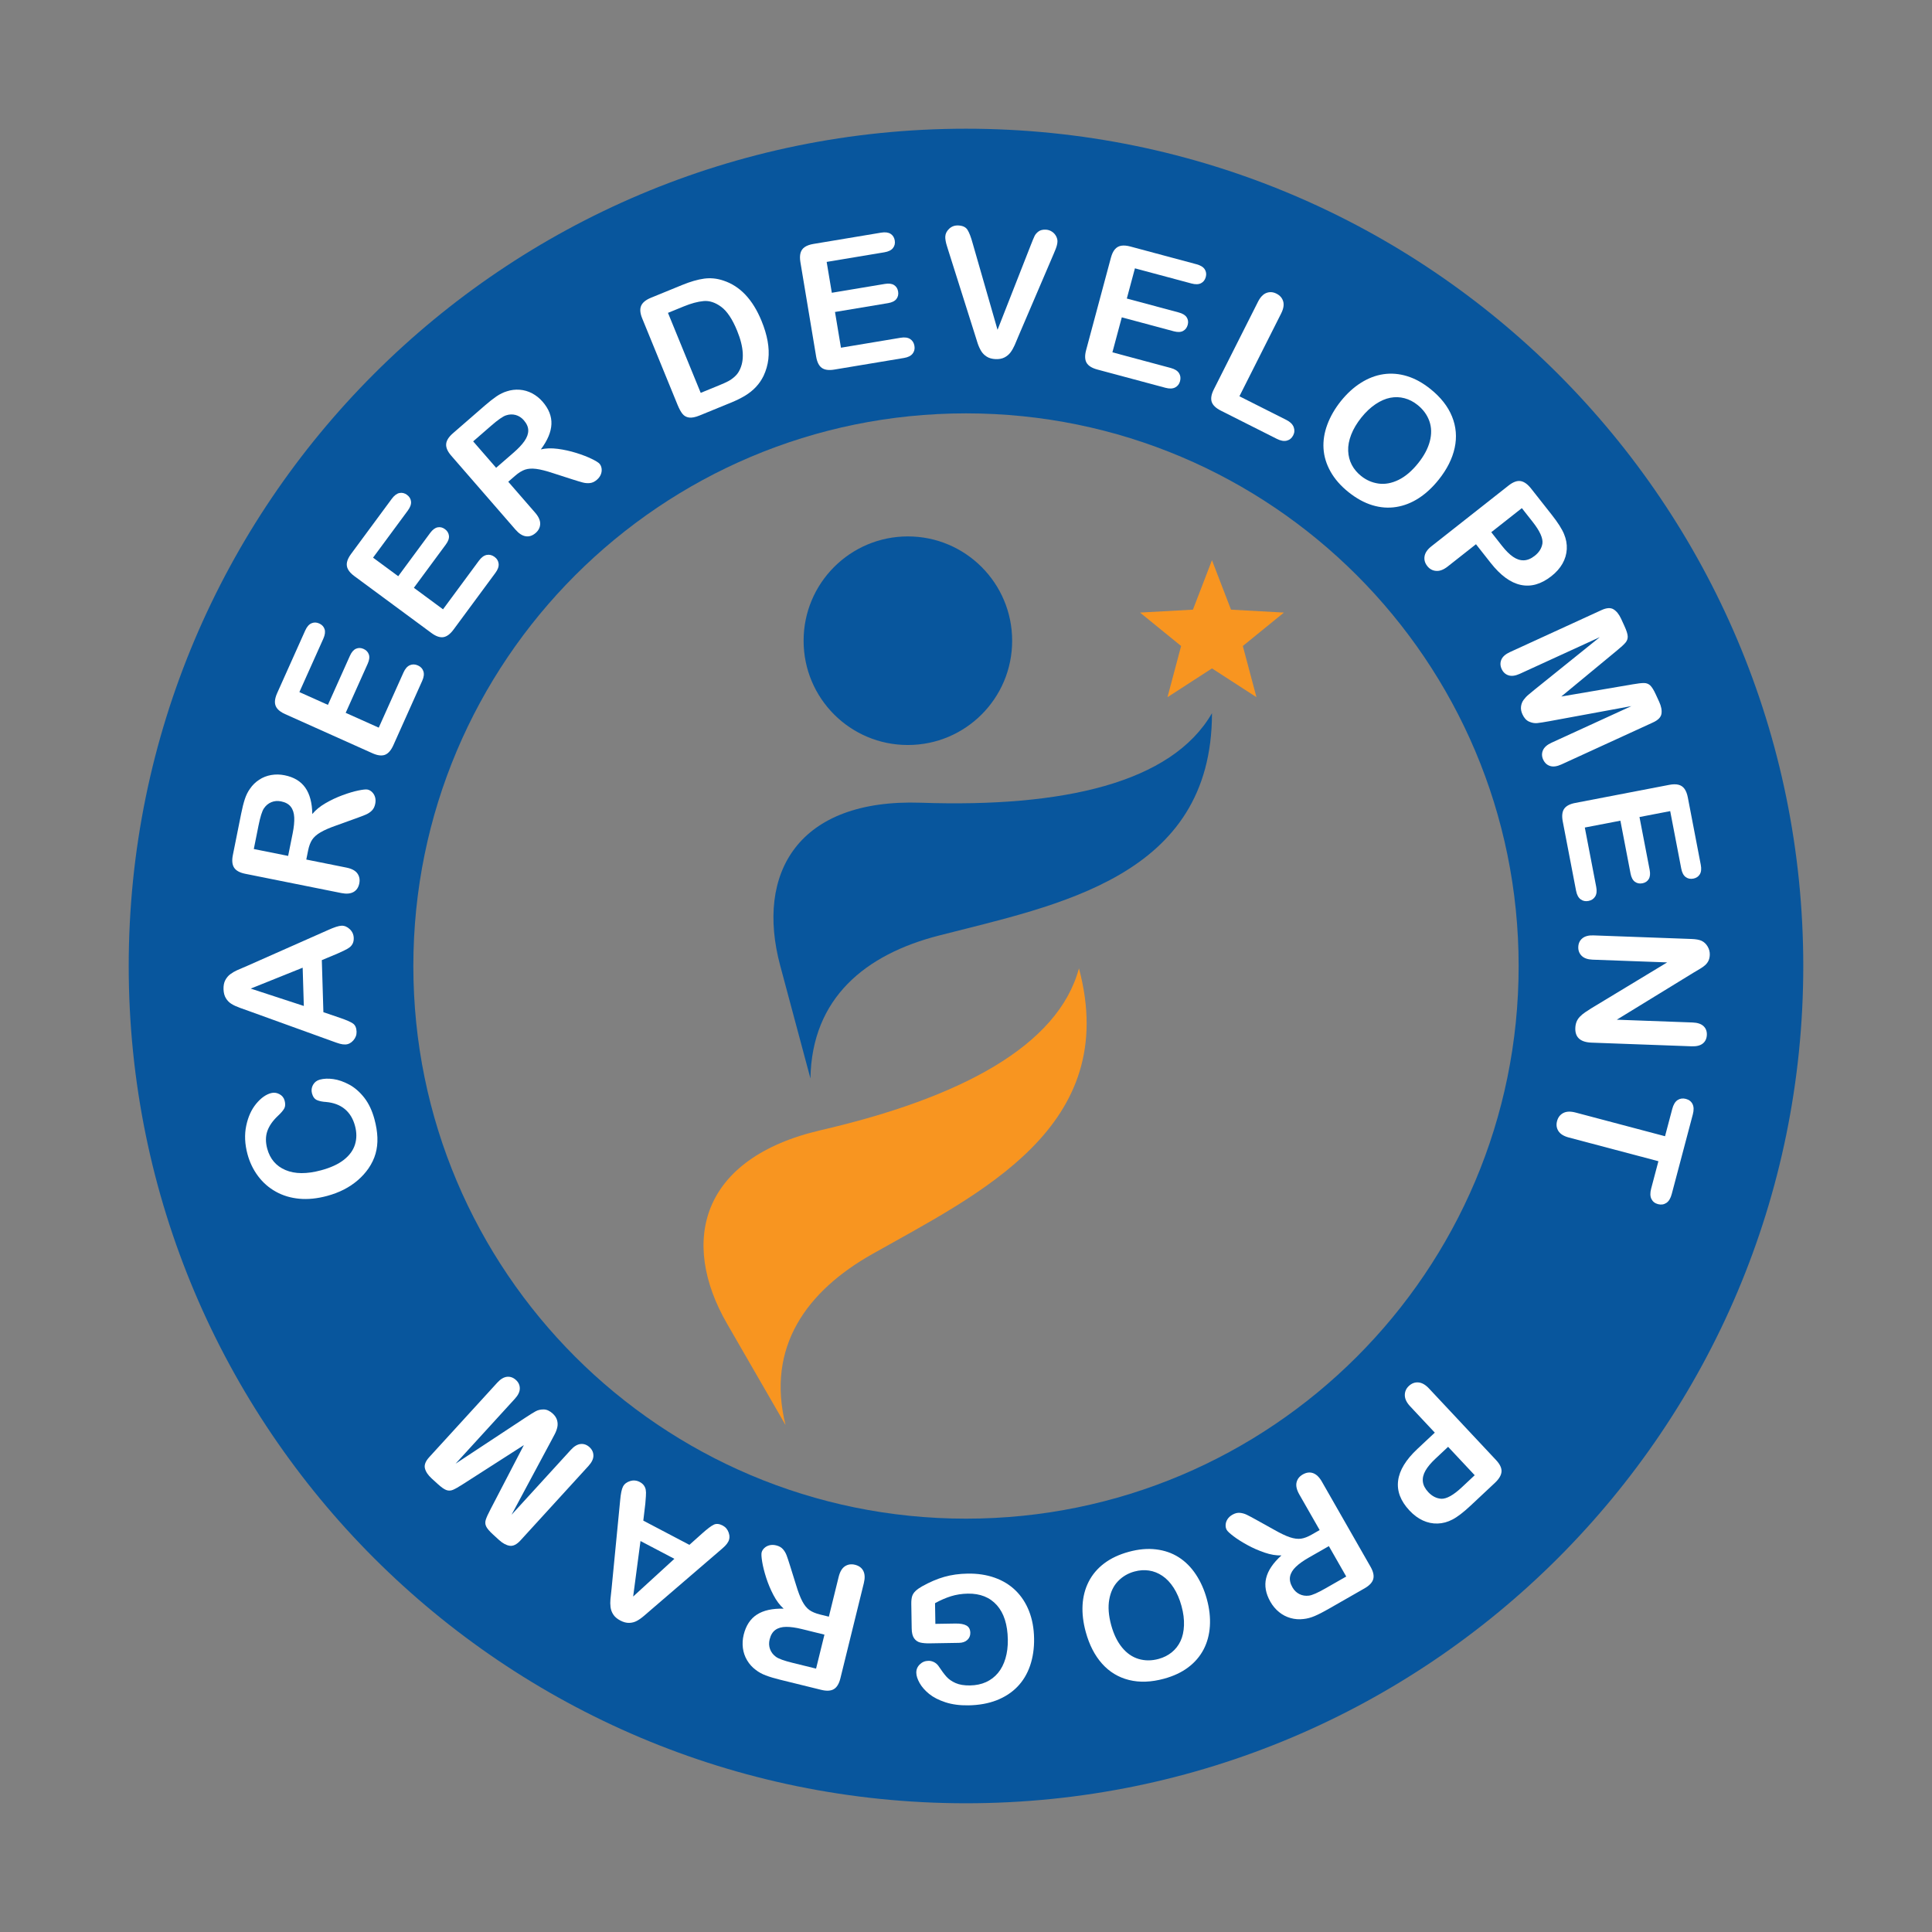 <?xml version="1.0" encoding="utf-8"?>
<!-- Generator: Adobe Illustrator 24.0.0, SVG Export Plug-In . SVG Version: 6.00 Build 0)  -->
<svg version="1.1" id="Layer_1" xmlns="http://www.w3.org/2000/svg" xmlns:xlink="http://www.w3.org/1999/xlink" x="0px" y="0px"
	 viewBox="0 0 1080 1080" style="enable-background:new 0 0 1080 1080;" xml:space="preserve">
<rect x="0" y="0" width="1080" height="1080" fill="#808080" stroke="none"/>
<style type="text/css">
	.st0{fill-rule:evenodd;clip-rule:evenodd;fill:#08569D;}
	.st1{fill:#F89520;}
	.st2{fill:#08569D;}
	.st3{fill:#FFFFFF;}
</style>
<g>
	<path class="st0" d="M507.51,299.86c-32.2,0-58.31,26.11-58.29,58.31c-0.02,32.22,26.09,58.31,58.27,58.29
		c32.22,0.02,58.31-26.07,58.31-58.27S539.71,299.86,507.51,299.86 M514.8,448.73c79.64,2.73,140.2-11.07,162.7-50.05
		c0.02,91.81-86.46,107.24-152.97,124.38c-40.53,10.47-70.74,34.62-71.49,79.81c-7.19-26.87-12.83-47.9-16.92-63.16
		C422.33,488.23,445.92,446.38,514.8,448.73z"/>
	<path class="st1" d="M677.5,313.16l10.64,27.64l29.58,1.63l-22.97,18.69l7.62,28.61l-24.87-16.09l-24.87,16.09l7.62-28.61
		l-22.97-18.69l29.58-1.63L677.5,313.16z M458.91,631.76c77.62-17.97,132.56-46.93,144.23-90.45
		c23.73,88.69-55.79,125.97-115.6,159.76c-36.43,20.57-59.36,51.72-48.41,95.57c-13.88-24.08-24.76-42.94-32.68-56.64
		C379.8,693.86,391.76,647.31,458.91,631.76z"/>
	<path class="st2" d="M540.02,71.95c-258.52,0-468.07,209.56-468.07,468.07c0,258.47,209.56,468.02,468.07,468.02
		c258.47,0,468.02-209.56,468.02-468.02C1008.05,281.51,798.49,71.95,540.02,71.95z M540.02,848.94
		c-170.64,0-308.96-138.32-308.96-308.91c0-170.64,138.32-308.96,308.96-308.96c170.6,0,308.91,138.32,308.91,308.96
		C848.94,710.62,710.62,848.94,540.02,848.94z"/>
	<g>
		<path class="st3" d="M178.82,603.51c2.19-0.59,4.7-0.69,7.54-0.29c2.84,0.4,5.8,1.43,8.88,3.09c3.08,1.67,5.87,4.1,8.38,7.3
			c2.5,3.21,4.4,7.21,5.7,12.02c0.99,3.65,1.53,7.06,1.65,10.23c0.12,3.17-0.22,6.17-1.02,9c-0.8,2.83-2.11,5.58-3.94,8.27
			c-1.67,2.4-3.66,4.61-5.99,6.62c-2.33,2.01-4.92,3.75-7.77,5.21c-2.86,1.46-5.99,2.65-9.4,3.57c-5.53,1.49-10.7,2.02-15.52,1.57
			c-4.81-0.44-9.18-1.75-13.1-3.93c-3.93-2.18-7.25-5.08-9.96-8.7c-2.72-3.62-4.69-7.72-5.93-12.31c-1.5-5.59-1.74-10.88-0.7-15.85
			c1.04-4.97,2.89-9.06,5.53-12.26c2.64-3.21,5.41-5.2,8.33-5.99c1.59-0.43,3.15-0.24,4.67,0.56c1.52,0.8,2.5,2.01,2.93,3.61
			c0.48,1.79,0.42,3.25-0.18,4.38c-0.6,1.12-1.79,2.51-3.56,4.17c-2.92,2.74-4.88,5.57-5.91,8.49c-1.02,2.92-1.05,6.19-0.08,9.81
			c1.55,5.76,4.96,9.76,10.22,11.99c5.26,2.24,11.9,2.29,19.9,0.13c5.35-1.44,9.59-3.39,12.73-5.85c3.14-2.47,5.22-5.32,6.22-8.56
			c1.01-3.23,1.01-6.71,0.01-10.42c-1.08-4.02-2.99-7.16-5.72-9.41c-2.74-2.25-6.22-3.56-10.44-3.94c-1.97-0.11-3.65-0.45-5.03-1.02
			c-1.38-0.58-2.33-1.84-2.86-3.79c-0.44-1.67-0.25-3.25,0.58-4.76C175.82,604.96,177.09,603.97,178.82,603.51z"/>
		<path class="st3" d="M188.73,533.03l-8.83,3.69l0.88,29.1l9.23,3.14c3.6,1.23,6.04,2.3,7.31,3.2c1.28,0.91,1.94,2.44,2.01,4.58
			c0.05,1.82-0.56,3.45-1.85,4.89c-1.28,1.44-2.77,2.19-4.45,2.24c-0.97,0.03-1.98-0.11-3.03-0.4c-1.04-0.29-2.5-0.79-4.37-1.48
			l-46.76-16.91c-1.34-0.48-2.95-1.06-4.84-1.73c-1.88-0.68-3.45-1.41-4.7-2.2c-1.26-0.79-2.28-1.85-3.08-3.18s-1.23-2.98-1.3-4.97
			c-0.06-2.02,0.27-3.71,0.99-5.09c0.72-1.37,1.66-2.49,2.84-3.36c1.17-0.86,2.44-1.6,3.8-2.21c1.36-0.61,3.17-1.39,5.44-2.34
			l45.35-20.09c3.45-1.57,5.97-2.38,7.56-2.43c1.65-0.05,3.19,0.6,4.6,1.94s2.16,2.99,2.21,4.94c0.03,1.14-0.14,2.12-0.52,2.95
			c-0.38,0.82-0.91,1.53-1.59,2.1c-0.68,0.57-1.73,1.2-3.15,1.88C191.07,531.96,189.81,532.54,188.73,533.03z M169.84,562.34
			l-0.65-21.39l-29.04,11.68L169.84,562.34z"/>
		<path class="st3" d="M172.22,475.51l-1,4.98l22.43,4.5c2.95,0.59,5,1.68,6.13,3.27c1.14,1.59,1.49,3.44,1.07,5.55
			c-0.45,2.27-1.54,3.88-3.25,4.83c-1.71,0.95-3.97,1.15-6.8,0.58l-53.71-10.77c-3.05-0.61-5.11-1.74-6.2-3.39
			c-1.09-1.65-1.33-4-0.72-7.07l4.64-23.13c0.64-3.19,1.32-5.9,2.04-8.11c0.73-2.21,1.68-4.15,2.87-5.8
			c1.36-2.02,3.07-3.7,5.12-5.05c2.05-1.35,4.3-2.23,6.75-2.66c2.45-0.42,4.94-0.38,7.48,0.13c5.21,1.04,9.06,3.36,11.58,6.93
			c2.52,3.58,3.83,8.5,3.93,14.76c1.84-2.25,4.29-4.27,7.36-6.05c3.06-1.78,6.24-3.27,9.54-4.49c3.3-1.22,6.23-2.09,8.8-2.62
			c2.57-0.53,4.29-0.71,5.18-0.53c0.92,0.19,1.77,0.66,2.56,1.44c0.78,0.77,1.34,1.72,1.66,2.85c0.32,1.13,0.34,2.36,0.07,3.7
			c-0.32,1.6-0.96,2.86-1.92,3.8c-0.96,0.94-2.09,1.68-3.39,2.23c-1.3,0.55-3.2,1.28-5.69,2.17l-10.57,3.81
			c-3.87,1.35-6.87,2.65-9,3.9c-2.13,1.25-3.7,2.64-4.7,4.16C173.47,470.96,172.72,472.99,172.22,475.51z M144.51,461.49
			l-2.63,13.12l19.19,3.85l2.56-12.74c0.68-3.42,0.97-6.35,0.85-8.8s-0.76-4.43-1.93-5.94c-1.17-1.51-2.99-2.52-5.46-3.01
			c-1.94-0.39-3.74-0.23-5.41,0.46c-1.68,0.69-3.06,1.84-4.14,3.45C146.5,453.4,145.5,456.6,144.51,461.49z"/>
		<path class="st3" d="M180.73,357.06l-13.37,29.82l15.95,7.15l12.31-27.46c0.9-2.02,2.03-3.33,3.38-3.92
			c1.35-0.59,2.76-0.56,4.24,0.11c1.48,0.66,2.46,1.69,2.95,3.09c0.49,1.4,0.28,3.12-0.64,5.17l-12.31,27.46l18.48,8.28l13.83-30.84
			c0.93-2.08,2.11-3.43,3.55-4.06c1.43-0.62,2.94-0.58,4.54,0.14c1.54,0.69,2.55,1.78,3.04,3.26s0.27,3.27-0.67,5.35l-16.12,35.97
			c-1.3,2.88-2.86,4.67-4.69,5.36c-1.84,0.69-4.17,0.4-7.01-0.87l-48.83-21.89c-1.89-0.85-3.31-1.82-4.25-2.92
			c-0.94-1.1-1.42-2.38-1.43-3.82c0-1.45,0.41-3.11,1.25-4.98l15.66-34.95c0.94-2.11,2.11-3.47,3.51-4.08
			c1.39-0.61,2.84-0.58,4.34,0.1c1.54,0.69,2.54,1.75,3.01,3.2C181.91,353.17,181.68,354.95,180.73,357.06z"/>
		<path class="st3" d="M227.95,285.44l-19.41,26.29l14.07,10.38l17.87-24.21c1.31-1.78,2.69-2.82,4.14-3.11
			c1.44-0.29,2.81,0.04,4.11,1.01c1.31,0.96,2.04,2.18,2.23,3.65c0.18,1.47-0.39,3.11-1.73,4.92l-17.87,24.21l16.29,12.03
			l20.08-27.19c1.35-1.83,2.79-2.9,4.33-3.21c1.53-0.3,3,0.06,4.41,1.1c1.36,1,2.11,2.28,2.27,3.83c0.16,1.56-0.44,3.25-1.79,5.08
			l-23.41,31.71c-1.88,2.54-3.79,3.95-5.72,4.24c-1.94,0.29-4.17-0.49-6.67-2.34l-43.06-31.78c-1.67-1.23-2.84-2.48-3.53-3.76
			c-0.69-1.28-0.88-2.62-0.58-4.04c0.3-1.42,1.06-2.95,2.28-4.6L219,278.84c1.37-1.86,2.8-2.94,4.29-3.24
			c1.48-0.3,2.9,0.04,4.22,1.02c1.36,1,2.11,2.26,2.26,3.76C229.93,281.9,229.32,283.58,227.95,285.44z"/>
		<path class="st3" d="M287.95,265.97l-3.83,3.33l15,17.26c1.98,2.27,2.92,4.38,2.85,6.34c-0.07,1.95-0.92,3.63-2.54,5.04
			c-1.75,1.52-3.59,2.13-5.52,1.84c-1.93-0.29-3.85-1.52-5.74-3.7l-35.93-41.35c-2.04-2.34-2.98-4.5-2.84-6.47
			c0.15-1.97,1.4-3.98,3.76-6.03l17.81-15.48c2.46-2.14,4.65-3.86,6.57-5.17c1.92-1.31,3.86-2.25,5.82-2.84
			c2.32-0.77,4.69-1.05,7.15-0.87c2.45,0.19,4.77,0.86,6.97,2.02c2.19,1.16,4.14,2.72,5.84,4.67c3.48,4.01,5.12,8.2,4.93,12.57
			c-0.19,4.37-2.16,9.06-5.91,14.08c2.83-0.66,6.01-0.76,9.52-0.29c3.51,0.47,6.94,1.23,10.3,2.28c3.35,1.05,6.21,2.16,8.56,3.3
			c2.36,1.15,3.83,2.06,4.43,2.75c0.61,0.71,1,1.61,1.15,2.7c0.15,1.09,0,2.18-0.43,3.27c-0.44,1.09-1.17,2.08-2.2,2.98
			c-1.23,1.07-2.51,1.68-3.84,1.83s-2.69,0.05-4.05-0.31c-1.37-0.36-3.31-0.94-5.83-1.75l-10.69-3.44c-3.89-1.3-7.06-2.1-9.51-2.41
			s-4.54-0.17-6.27,0.42C291.73,263.14,289.89,264.28,287.95,265.97z M274.6,237.95l-10.1,8.78l12.84,14.77l9.81-8.52
			c2.63-2.29,4.65-4.43,6.05-6.45c1.4-2.01,2.1-3.97,2.1-5.88c0-1.91-0.83-3.82-2.48-5.72c-1.3-1.49-2.82-2.47-4.57-2.95
			c-1.75-0.47-3.54-0.4-5.38,0.21C281.11,232.76,278.36,234.68,274.6,237.95z"/>
		<path class="st3" d="M363.88,166.45l17.5-7.16c4.55-1.86,8.62-3.04,12.22-3.53c3.6-0.49,7.2-0.13,10.79,1.09
			c9.31,3.05,16.41,10.57,21.32,22.55c1.62,3.95,2.75,7.71,3.39,11.26c0.64,3.55,0.78,6.93,0.41,10.15
			c-0.38,3.21-1.27,6.32-2.68,9.31c-1.13,2.32-2.55,4.38-4.27,6.21s-3.71,3.43-5.98,4.81c-2.27,1.38-4.92,2.7-7.97,3.94l-17.49,7.16
			c-2.44,1-4.43,1.39-5.97,1.16c-1.54-0.23-2.77-0.93-3.69-2.11c-0.92-1.18-1.82-2.83-2.69-4.96L359,178
			c-1.18-2.88-1.38-5.22-0.61-7.04C359.16,169.14,360.99,167.64,363.88,166.45z M373.4,174.89l18.3,44.72l10.17-4.16
			c2.23-0.91,3.95-1.69,5.17-2.33c1.22-0.64,2.41-1.47,3.57-2.51c1.16-1.03,2.06-2.19,2.7-3.47c2.94-5.61,2.53-13.03-1.25-22.26
			c-2.66-6.5-5.64-10.97-8.94-13.39c-3.3-2.43-6.57-3.49-9.83-3.19c-3.25,0.3-6.93,1.29-11.03,2.97L373.4,174.89z"/>
		<path class="st3" d="M494.34,141.04l-32.23,5.37l2.88,17.25l29.68-4.95c2.18-0.36,3.89-0.15,5.13,0.65
			c1.24,0.8,1.99,1.99,2.25,3.59c0.27,1.6-0.04,2.99-0.94,4.17c-0.89,1.18-2.45,1.96-4.66,2.33l-29.68,4.95l3.33,19.97l33.34-5.56
			c2.25-0.37,4.03-0.14,5.34,0.71c1.32,0.85,2.11,2.13,2.4,3.86c0.28,1.66-0.07,3.11-1.03,4.33c-0.97,1.23-2.58,2.03-4.82,2.4
			l-38.88,6.48c-3.11,0.52-5.47,0.21-7.06-0.94c-1.6-1.15-2.64-3.25-3.16-6.32l-8.8-52.79c-0.34-2.04-0.31-3.76,0.08-5.16
			c0.39-1.39,1.19-2.5,2.39-3.3c1.2-0.81,2.82-1.38,4.84-1.72l37.78-6.3c2.28-0.38,4.06-0.16,5.33,0.66
			c1.28,0.82,2.05,2.05,2.32,3.68c0.28,1.66-0.05,3.09-1,4.28C498.24,139.87,496.63,140.66,494.34,141.04z"/>
		<path class="st3" d="M543.7,135.91l13.93,48.46l18.54-47.25c0.97-2.48,1.68-4.21,2.15-5.17c0.47-0.97,1.21-1.82,2.23-2.57
			c1.01-0.74,2.36-1.08,4.06-1c1.24,0.06,2.37,0.42,3.39,1.09c1.03,0.66,1.82,1.52,2.37,2.57c0.55,1.05,0.81,2.09,0.75,3.12
			c-0.03,0.71-0.16,1.47-0.4,2.29c-0.23,0.81-0.52,1.61-0.85,2.39c-0.33,0.78-0.66,1.58-1,2.41l-19.54,45.64
			c-0.7,1.75-1.4,3.41-2.09,4.98c-0.7,1.57-1.48,2.94-2.35,4.12c-0.87,1.17-2,2.12-3.38,2.83c-1.39,0.71-3.06,1.02-5.01,0.93
			c-1.95-0.09-3.59-0.55-4.9-1.38c-1.31-0.82-2.36-1.88-3.13-3.16c-0.77-1.28-1.43-2.73-1.97-4.35c-0.54-1.61-1.08-3.32-1.61-5.13
			l-14.83-46.9c-0.25-0.85-0.51-1.69-0.78-2.52c-0.27-0.82-0.49-1.71-0.66-2.66c-0.17-0.95-0.24-1.75-0.2-2.39
			c0.08-1.65,0.82-3.12,2.21-4.42c1.4-1.3,3.1-1.9,5.12-1.8c2.47,0.12,4.18,0.95,5.13,2.5C541.85,130.11,542.79,132.56,543.7,135.91
			z"/>
		<path class="st3" d="M665.99,158.46L634.43,150l-4.53,16.88l29.06,7.8c2.14,0.57,3.61,1.48,4.41,2.71c0.8,1.24,0.99,2.64,0.57,4.2
			c-0.42,1.56-1.28,2.7-2.58,3.41c-1.3,0.71-3.04,0.77-5.21,0.19l-29.06-7.8l-5.25,19.56l32.65,8.76c2.2,0.59,3.72,1.54,4.57,2.86
			c0.84,1.32,1.04,2.82,0.59,4.51c-0.44,1.63-1.35,2.8-2.74,3.51c-1.39,0.72-3.19,0.78-5.39,0.19l-38.08-10.21
			c-3.05-0.82-5.06-2.08-6.04-3.78c-0.98-1.7-1.06-4.06-0.26-7.06l13.87-51.69c0.54-2,1.27-3.56,2.21-4.66
			c0.94-1.11,2.12-1.78,3.55-2.02c1.43-0.24,3.14-0.09,5.12,0.44l36.98,9.92c2.23,0.6,3.76,1.54,4.58,2.81
			c0.82,1.28,1.02,2.71,0.59,4.31c-0.44,1.63-1.33,2.79-2.68,3.48C670.01,159.02,668.22,159.06,665.99,158.46z"/>
		<path class="st3" d="M716.16,175.25l-23.32,46.27l26.26,13.23c2.09,1.06,3.44,2.37,4.06,3.95c0.61,1.58,0.53,3.13-0.25,4.66
			c-0.79,1.56-1.98,2.55-3.57,2.96c-1.6,0.41-3.45,0.08-5.57-0.99l-31.27-15.76c-2.82-1.42-4.54-3.07-5.15-4.93
			c-0.61-1.87-0.21-4.19,1.18-6.96l24.68-48.96c1.31-2.6,2.88-4.26,4.71-4.96c1.84-0.71,3.71-0.58,5.63,0.39
			c1.95,0.98,3.2,2.42,3.76,4.31C717.87,170.36,717.48,172.62,716.16,175.25z"/>
		<path class="st3" d="M799.56,217.4c5.8,4.63,9.85,9.79,12.14,15.45c2.29,5.66,2.78,11.51,1.47,17.53
			c-1.31,6.02-4.28,11.94-8.93,17.76c-3.43,4.3-7.14,7.74-11.12,10.32c-3.98,2.58-8.17,4.23-12.57,4.94
			c-4.4,0.71-8.85,0.39-13.35-0.97c-4.5-1.36-8.95-3.8-13.35-7.31c-4.38-3.5-7.73-7.33-10.07-11.5c-2.34-4.17-3.65-8.45-3.92-12.86
			c-0.28-4.4,0.44-8.88,2.12-13.41c1.69-4.54,4.2-8.89,7.53-13.07c3.42-4.27,7.16-7.7,11.25-10.28c4.08-2.58,8.3-4.19,12.64-4.82
			c4.34-0.63,8.72-0.27,13.14,1.08C790.94,211.6,795.28,213.98,799.56,217.4z M792.81,258.87c3.25-4.07,5.41-8.13,6.47-12.17
			c1.06-4.04,0.97-7.81-0.26-11.3c-1.24-3.49-3.44-6.51-6.62-9.05c-2.26-1.81-4.69-3.06-7.29-3.74c-2.6-0.69-5.24-0.78-7.92-0.26
			c-2.68,0.51-5.42,1.7-8.24,3.58c-2.81,1.88-5.47,4.38-7.98,7.52c-2.52,3.16-4.41,6.34-5.65,9.54c-1.24,3.2-1.8,6.22-1.68,9.07
			c0.12,2.85,0.79,5.45,2.02,7.8c1.23,2.35,2.98,4.43,5.24,6.24c2.9,2.32,6.14,3.72,9.72,4.22c3.58,0.5,7.3-0.18,11.14-2.04
			C785.61,266.4,789.29,263.27,792.81,258.87z"/>
		<path class="st3" d="M833.3,314.67l-8.22-10.44l-15.83,12.47c-2.27,1.78-4.4,2.6-6.42,2.44c-2.02-0.15-3.67-1.05-4.96-2.69
			c-1.35-1.71-1.86-3.55-1.53-5.51c0.33-1.96,1.61-3.82,3.86-5.58l43.11-33.95c2.49-1.96,4.72-2.79,6.7-2.48
			c1.98,0.31,3.95,1.72,5.92,4.23l11.52,14.62c3.4,4.32,5.69,7.91,6.86,10.76c1.17,2.8,1.69,5.62,1.53,8.46
			c-0.16,2.84-0.96,5.53-2.41,8.09c-1.45,2.55-3.51,4.88-6.18,6.98c-5.7,4.49-11.4,6.12-17.12,4.9
			C844.4,325.76,838.8,321.66,833.3,314.67z M856.76,291.72l-6.04-7.67l-17.09,13.46l6.04,7.68c2.12,2.69,4.16,4.71,6.14,6.07
			c1.98,1.36,3.97,2.02,5.99,1.96c2.02-0.06,4.06-0.89,6.12-2.52c2.47-1.94,3.9-4.25,4.31-6.93
			C862.59,300.83,860.77,296.81,856.76,291.72z"/>
		<path class="st3" d="M857.85,385.51l36.45-29.34l-44.68,20.48c-2.47,1.13-4.58,1.43-6.32,0.88s-3.04-1.73-3.88-3.57
			c-0.81-1.78-0.87-3.51-0.16-5.19c0.7-1.68,2.31-3.1,4.81-4.25l51.21-23.48c2.83-1.3,5.07-1.43,6.73-0.4
			c1.66,1.03,3.07,2.8,4.23,5.32l1.87,4.09c1.13,2.46,1.72,4.34,1.79,5.65s-0.35,2.5-1.25,3.56s-2.49,2.52-4.77,4.39l-31.11,25.71
			l39.79-6.79c2.9-0.51,5.05-0.76,6.44-0.75c1.39,0.01,2.56,0.46,3.51,1.37c0.95,0.91,1.99,2.59,3.11,5.05l1.88,4.09
			c1.15,2.52,1.58,4.74,1.27,6.67c-0.31,1.93-1.87,3.54-4.7,4.84l-51.21,23.48c-2.48,1.13-4.58,1.43-6.33,0.88
			c-1.75-0.54-3.05-1.75-3.9-3.61c-0.8-1.75-0.84-3.46-0.12-5.16c0.72-1.69,2.32-3.1,4.79-4.24l44.68-20.48l-46.01,8.47
			c-2.99,0.55-5.21,0.89-6.66,1.04c-1.45,0.15-2.95-0.13-4.51-0.81c-1.56-0.68-2.81-2.04-3.74-4.09c-0.71-1.54-0.97-2.99-0.8-4.36
			c0.17-1.37,0.64-2.59,1.4-3.65c0.76-1.06,1.68-2.05,2.78-2.97C855.52,387.44,856.66,386.49,857.85,385.51z"/>
		<path class="st3" d="M939.82,485.51l-6.17-32.09l-17.17,3.3l5.69,29.55c0.42,2.17,0.24,3.89-0.52,5.15
			c-0.76,1.26-1.94,2.04-3.53,2.34c-1.59,0.31-2.99,0.03-4.19-0.84c-1.2-0.86-2.02-2.4-2.44-4.6l-5.68-29.55l-19.89,3.82l6.38,33.19
			c0.43,2.24,0.24,4.02-0.58,5.36s-2.08,2.17-3.8,2.5c-1.65,0.32-3.11,0.01-4.36-0.93c-1.25-0.94-2.09-2.53-2.52-4.76l-7.44-38.71
			c-0.6-3.1-0.34-5.47,0.76-7.09c1.1-1.62,3.18-2.73,6.24-3.31l52.55-10.11c2.04-0.39,3.76-0.41,5.16-0.05
			c1.4,0.36,2.52,1.13,3.36,2.31s1.45,2.78,1.84,4.79l7.23,37.61c0.44,2.27,0.26,4.05-0.53,5.35c-0.79,1.3-2,2.1-3.62,2.41
			c-1.66,0.32-3.09,0.02-4.3-0.89C941.08,489.37,940.25,487.78,939.82,485.51z"/>
		<path class="st3" d="M946.75,543.69l-42.95,26.33l42.32,1.55c2.75,0.1,4.79,0.77,6.13,2.01c1.33,1.24,1.96,2.86,1.89,4.88
			c-0.08,2.08-0.82,3.7-2.24,4.85c-1.42,1.15-3.51,1.68-6.26,1.58l-55.95-2.05c-6.25-0.23-9.27-2.95-9.08-8.16
			c0.05-1.3,0.28-2.47,0.69-3.5c0.41-1.02,1.03-1.98,1.88-2.86s1.82-1.69,2.93-2.44c1.11-0.74,2.25-1.48,3.41-2.22l42.44-25.67
			l-41.69-1.53c-2.72-0.1-4.75-0.81-6.09-2.13s-1.98-2.97-1.91-4.96c0.07-2.05,0.84-3.67,2.29-4.85c1.45-1.19,3.52-1.73,6.21-1.63
			l54.89,2.01c2.33,0.09,4.14,0.41,5.45,0.98c1.44,0.67,2.59,1.74,3.46,3.21c0.87,1.46,1.27,3.03,1.21,4.69
			c-0.05,1.3-0.3,2.41-0.75,3.32s-1.05,1.7-1.79,2.38c-0.74,0.67-1.69,1.36-2.85,2.05C949.21,542.24,948.01,542.95,946.75,543.69z"
			/>
		<path class="st3" d="M923.01,664.43l4.05-15.3l-50-13.23c-2.88-0.76-4.84-1.97-5.9-3.64c-1.05-1.66-1.31-3.51-0.76-5.55
			c0.55-2.08,1.7-3.59,3.46-4.52c1.75-0.93,4.06-1.02,6.9-0.27l50,13.24l4.05-15.3c0.63-2.39,1.63-4.03,2.98-4.92
			c1.36-0.88,2.9-1.1,4.62-0.65c1.78,0.47,3.04,1.45,3.75,2.94c0.71,1.48,0.76,3.37,0.15,5.68l-11.8,44.57
			c-0.64,2.42-1.65,4.09-3.03,4.98c-1.38,0.9-2.92,1.12-4.65,0.67c-1.73-0.46-2.95-1.42-3.68-2.9
			C922.42,668.75,922.38,666.82,923.01,664.43z"/>
		<path class="st3" d="M792.37,809.93l9.69-9.08l-13.78-14.71c-1.97-2.1-2.96-4.16-2.98-6.19c-0.02-2.02,0.73-3.74,2.25-5.17
			c1.59-1.49,3.38-2.16,5.36-1.99c1.98,0.16,3.94,1.28,5.89,3.36l37.52,40.05c2.17,2.32,3.18,4.47,3.04,6.46
			c-0.14,1.99-1.37,4.08-3.7,6.27l-13.58,12.72c-4.02,3.76-7.4,6.35-10.13,7.76c-2.69,1.42-5.46,2.17-8.3,2.25
			c-2.84,0.09-5.59-0.48-8.26-1.71c-2.66-1.23-5.16-3.08-7.48-5.56c-4.96-5.29-7.08-10.84-6.35-16.64
			C782.27,821.94,785.87,816,792.37,809.93z M817.24,831.34l7.13-6.68l-14.87-15.88l-7.13,6.68c-2.49,2.34-4.34,4.55-5.53,6.64
			c-1.19,2.09-1.67,4.13-1.45,6.14c0.23,2.01,1.24,3.96,3.03,5.88c2.15,2.29,4.57,3.52,7.28,3.7
			C808.67,837.93,812.51,835.77,817.24,831.34z"/>
		<path class="st3" d="M733.29,857.83l4.41-2.52l-11.35-19.86c-1.49-2.62-2.02-4.87-1.57-6.77c0.45-1.9,1.61-3.38,3.48-4.45
			c2.01-1.15,3.93-1.39,5.77-0.73c1.84,0.66,3.48,2.24,4.91,4.75l27.19,47.56c1.54,2.7,2.05,5,1.52,6.9
			c-0.52,1.9-2.14,3.63-4.85,5.18l-20.48,11.71c-2.83,1.61-5.31,2.88-7.45,3.79c-2.15,0.91-4.23,1.46-6.26,1.65
			c-2.42,0.3-4.81,0.12-7.17-0.54c-2.36-0.66-4.51-1.77-6.44-3.34c-1.92-1.57-3.53-3.47-4.82-5.72c-2.64-4.61-3.43-9.04-2.39-13.29
			s3.89-8.47,8.54-12.66c-2.91,0.1-6.04-0.43-9.39-1.57c-3.35-1.14-6.57-2.55-9.65-4.24c-3.08-1.69-5.67-3.33-7.75-4.91
			c-2.09-1.59-3.36-2.78-3.8-3.56c-0.47-0.82-0.67-1.77-0.6-2.87c0.07-1.1,0.42-2.14,1.06-3.12c0.64-0.98,1.55-1.81,2.74-2.49
			c1.41-0.81,2.79-1.16,4.13-1.04c1.33,0.11,2.64,0.47,3.91,1.09c1.27,0.62,3.07,1.57,5.38,2.86l9.82,5.46
			c3.56,2.03,6.51,3.44,8.86,4.23c2.34,0.78,4.42,1.05,6.23,0.8S731.06,859.1,733.29,857.83z M740.93,887.92l11.62-6.64l-9.71-16.99
			l-11.28,6.45c-3.03,1.73-5.42,3.44-7.19,5.14c-1.76,1.7-2.84,3.49-3.21,5.36c-0.37,1.88,0.07,3.91,1.32,6.1
			c0.98,1.71,2.28,2.97,3.91,3.78s3.4,1.09,5.32,0.85C733.53,891.74,736.61,890.39,740.93,887.92z"/>
		<path class="st3" d="M650.73,938.4c-7.16,1.96-13.71,2.2-19.63,0.72c-5.93-1.48-10.94-4.53-15.04-9.12
			c-4.1-4.6-7.13-10.5-9.1-17.67c-1.46-5.31-2.05-10.33-1.8-15.07c0.26-4.73,1.39-9.09,3.41-13.07c2.02-3.97,4.9-7.38,8.64-10.22
			c3.75-2.84,8.33-5,13.77-6.49c5.4-1.48,10.48-1.94,15.22-1.37c4.74,0.56,8.98,2.03,12.7,4.4c3.72,2.37,6.92,5.57,9.6,9.61
			c2.67,4.03,4.72,8.62,6.13,13.78c1.45,5.27,2.01,10.33,1.7,15.15c-0.32,4.82-1.5,9.17-3.54,13.05c-2.04,3.88-4.91,7.21-8.61,9.99
			S656.01,936.96,650.73,938.4z M621.18,908.53c1.38,5.02,3.39,9.16,6.03,12.4c2.64,3.23,5.74,5.38,9.29,6.44
			c3.55,1.05,7.29,1.05,11.21-0.03c2.79-0.76,5.23-2,7.32-3.69c2.08-1.7,3.71-3.78,4.87-6.24c1.17-2.47,1.82-5.39,1.95-8.77
			c0.14-3.38-0.32-7.01-1.38-10.87c-1.07-3.91-2.53-7.3-4.38-10.18c-1.85-2.88-3.97-5.11-6.34-6.7s-4.87-2.57-7.49-2.95
			c-2.63-0.39-5.33-0.2-8.13,0.56c-3.58,0.98-6.63,2.78-9.14,5.38c-2.51,2.6-4.15,6-4.9,10.21
			C619.33,898.28,619.69,903.1,621.18,908.53z"/>
		<path class="st3" d="M509.64,910.33l-0.22-13.64c-0.03-1.81,0.13-3.26,0.46-4.36c0.34-1.09,0.99-2.08,1.93-2.97
			c0.94-0.89,2.16-1.75,3.65-2.59c4.29-2.4,8.43-4.17,12.42-5.3c3.99-1.13,8.34-1.74,13.06-1.81c5.5-0.09,10.53,0.67,15.08,2.28
			c4.55,1.61,8.45,3.99,11.69,7.15s5.75,7,7.54,11.54c1.78,4.54,2.72,9.62,2.81,15.26c0.09,5.54-0.66,10.61-2.24,15.24
			c-1.59,4.62-3.96,8.56-7.14,11.82c-3.17,3.25-7.06,5.77-11.66,7.55c-4.59,1.77-9.82,2.71-15.68,2.8
			c-4.82,0.08-9.09-0.49-12.83-1.71c-3.73-1.22-6.77-2.78-9.11-4.68c-2.34-1.9-4.12-3.94-5.33-6.08c-1.21-2.15-1.82-4.07-1.85-5.75
			c-0.03-1.82,0.62-3.37,1.95-4.67c1.33-1.31,2.94-1.97,4.83-2c1.04-0.02,2.05,0.21,3.02,0.68c0.97,0.47,1.78,1.14,2.45,2
			c1.84,2.76,3.38,4.83,4.65,6.24c1.26,1.4,2.95,2.57,5.06,3.51c2.12,0.94,4.81,1.38,8.06,1.33c3.36-0.05,6.34-0.68,8.96-1.87
			c2.62-1.19,4.85-2.9,6.69-5.11c1.84-2.21,3.22-4.92,4.17-8.11c0.94-3.19,1.38-6.71,1.32-10.56c-0.14-8.35-2.17-14.75-6.1-19.18
			c-3.94-4.44-9.35-6.6-16.25-6.49c-3.35,0.06-6.5,0.55-9.43,1.46c-2.93,0.92-5.9,2.21-8.91,3.88l0.19,11.56l11.24-0.18
			c2.7-0.04,4.75,0.33,6.14,1.12c1.4,0.79,2.11,2.15,2.15,4.09c0.02,1.59-0.53,2.91-1.67,3.96c-1.14,1.05-2.7,1.6-4.69,1.63
			l-16.46,0.27c-2.02,0.03-3.73-0.12-5.14-0.45c-1.4-0.33-2.55-1.11-3.43-2.33C510.14,914.63,509.67,912.79,509.64,910.33z"/>
		<path class="st3" d="M458.41,902.52l4.93,1.21l5.47-22.21c0.72-2.92,1.9-4.92,3.54-5.98c1.64-1.06,3.5-1.34,5.58-0.83
			c2.25,0.56,3.8,1.71,4.68,3.46c0.88,1.75,0.97,4.02,0.28,6.82l-13.1,53.19c-0.74,3.02-1.96,5.04-3.65,6.05
			c-1.69,1.02-4.06,1.15-7.09,0.4l-22.91-5.64c-3.16-0.78-5.83-1.58-8.01-2.4c-2.18-0.82-4.07-1.86-5.67-3.12
			c-1.96-1.45-3.56-3.23-4.82-5.34c-1.26-2.11-2.04-4.4-2.36-6.86c-0.31-2.46-0.16-4.95,0.45-7.46c1.27-5.15,3.75-8.91,7.43-11.27
			c3.68-2.36,8.66-3.45,14.92-3.28c-2.17-1.93-4.08-4.47-5.72-7.61c-1.64-3.14-3-6.38-4.07-9.73c-1.07-3.35-1.81-6.31-2.23-8.9
			c-0.42-2.59-0.52-4.32-0.3-5.2c0.23-0.91,0.74-1.75,1.55-2.49c0.81-0.75,1.78-1.26,2.92-1.53c1.14-0.27,2.37-0.24,3.7,0.09
			c1.58,0.39,2.82,1.08,3.71,2.09c0.89,1,1.59,2.17,2.08,3.49c0.49,1.32,1.14,3.24,1.92,5.77l3.35,10.73
			c1.18,3.93,2.35,6.98,3.51,9.17c1.16,2.19,2.47,3.81,3.95,4.87C453.92,901.06,455.91,901.9,458.41,902.52z M443.19,929.57l13,3.2
			l4.68-19l-12.62-3.11c-3.38-0.84-6.3-1.24-8.75-1.23c-2.45,0.01-4.46,0.57-6.02,1.67c-1.56,1.1-2.64,2.88-3.25,5.33
			c-0.47,1.92-0.4,3.73,0.22,5.43c0.62,1.7,1.71,3.13,3.27,4.28C435.19,927.24,438.35,928.39,443.19,929.57z"/>
		<path class="st3" d="M360.74,840.54l-1.13,9.5l25.77,13.54l7.27-6.5c2.84-2.53,4.97-4.13,6.38-4.79c1.42-0.67,3.07-0.5,4.97,0.5
			c1.62,0.85,2.74,2.19,3.36,4.01c0.62,1.83,0.54,3.49-0.24,4.97c-0.45,0.86-1.06,1.67-1.83,2.44c-0.77,0.76-1.91,1.79-3.44,3.07
			l-37.71,32.42c-1.08,0.93-2.37,2.05-3.89,3.36c-1.51,1.31-2.92,2.31-4.23,3.02c-1.31,0.7-2.74,1.08-4.29,1.12
			c-1.55,0.04-3.2-0.39-4.96-1.31c-1.79-0.94-3.1-2.06-3.94-3.36c-0.84-1.3-1.35-2.67-1.53-4.12c-0.18-1.45-0.2-2.92-0.06-4.39
			c0.14-1.48,0.34-3.45,0.63-5.89l4.8-49.37c0.33-3.78,0.86-6.37,1.6-7.77c0.77-1.46,2.08-2.48,3.95-3.06
			c1.86-0.58,3.66-0.41,5.39,0.5c1.01,0.53,1.78,1.17,2.31,1.9c0.53,0.74,0.88,1.54,1.05,2.42c0.17,0.88,0.2,2.1,0.09,3.66
			C360.95,837.97,360.84,839.35,360.74,840.54z M376.98,871.39l-18.94-9.95l-4.1,31.03L376.98,871.39z"/>
		<path class="st3" d="M308.06,805.55l-22.11,41.23l33.14-36.29c1.83-2.01,3.66-3.1,5.48-3.28c1.82-0.18,3.48,0.41,4.97,1.77
			c1.44,1.32,2.17,2.89,2.18,4.72s-0.92,3.76-2.77,5.79l-37.99,41.6c-2.09,2.3-4.11,3.29-6.04,3s-3.92-1.38-5.97-3.24l-3.32-3.03
			c-2-1.82-3.28-3.33-3.85-4.51c-0.58-1.18-0.65-2.44-0.23-3.77c0.42-1.33,1.31-3.3,2.68-5.9l18.61-35.81l-33.98,21.78
			c-2.47,1.6-4.35,2.67-5.64,3.21c-1.28,0.54-2.54,0.58-3.77,0.11c-1.23-0.46-2.84-1.61-4.83-3.43l-3.32-3.03
			c-2.04-1.87-3.3-3.75-3.77-5.65c-0.47-1.9,0.34-4,2.44-6.29l37.99-41.6c1.83-2.01,3.66-3.1,5.48-3.29c1.82-0.18,3.49,0.42,5,1.81
			c1.42,1.3,2.13,2.86,2.13,4.7c0,1.84-0.92,3.76-2.76,5.77l-33.14,36.29l39.06-25.75c2.54-1.67,4.45-2.85,5.72-3.55
			c1.28-0.7,2.77-1.03,4.47-1.02s3.38,0.79,5.04,2.3c1.25,1.14,2.06,2.38,2.44,3.71c0.37,1.32,0.42,2.63,0.14,3.91
			c-0.28,1.28-0.75,2.55-1.4,3.81C309.46,802.88,308.77,804.19,308.06,805.55z"/>
	</g>
</g>
</svg>
